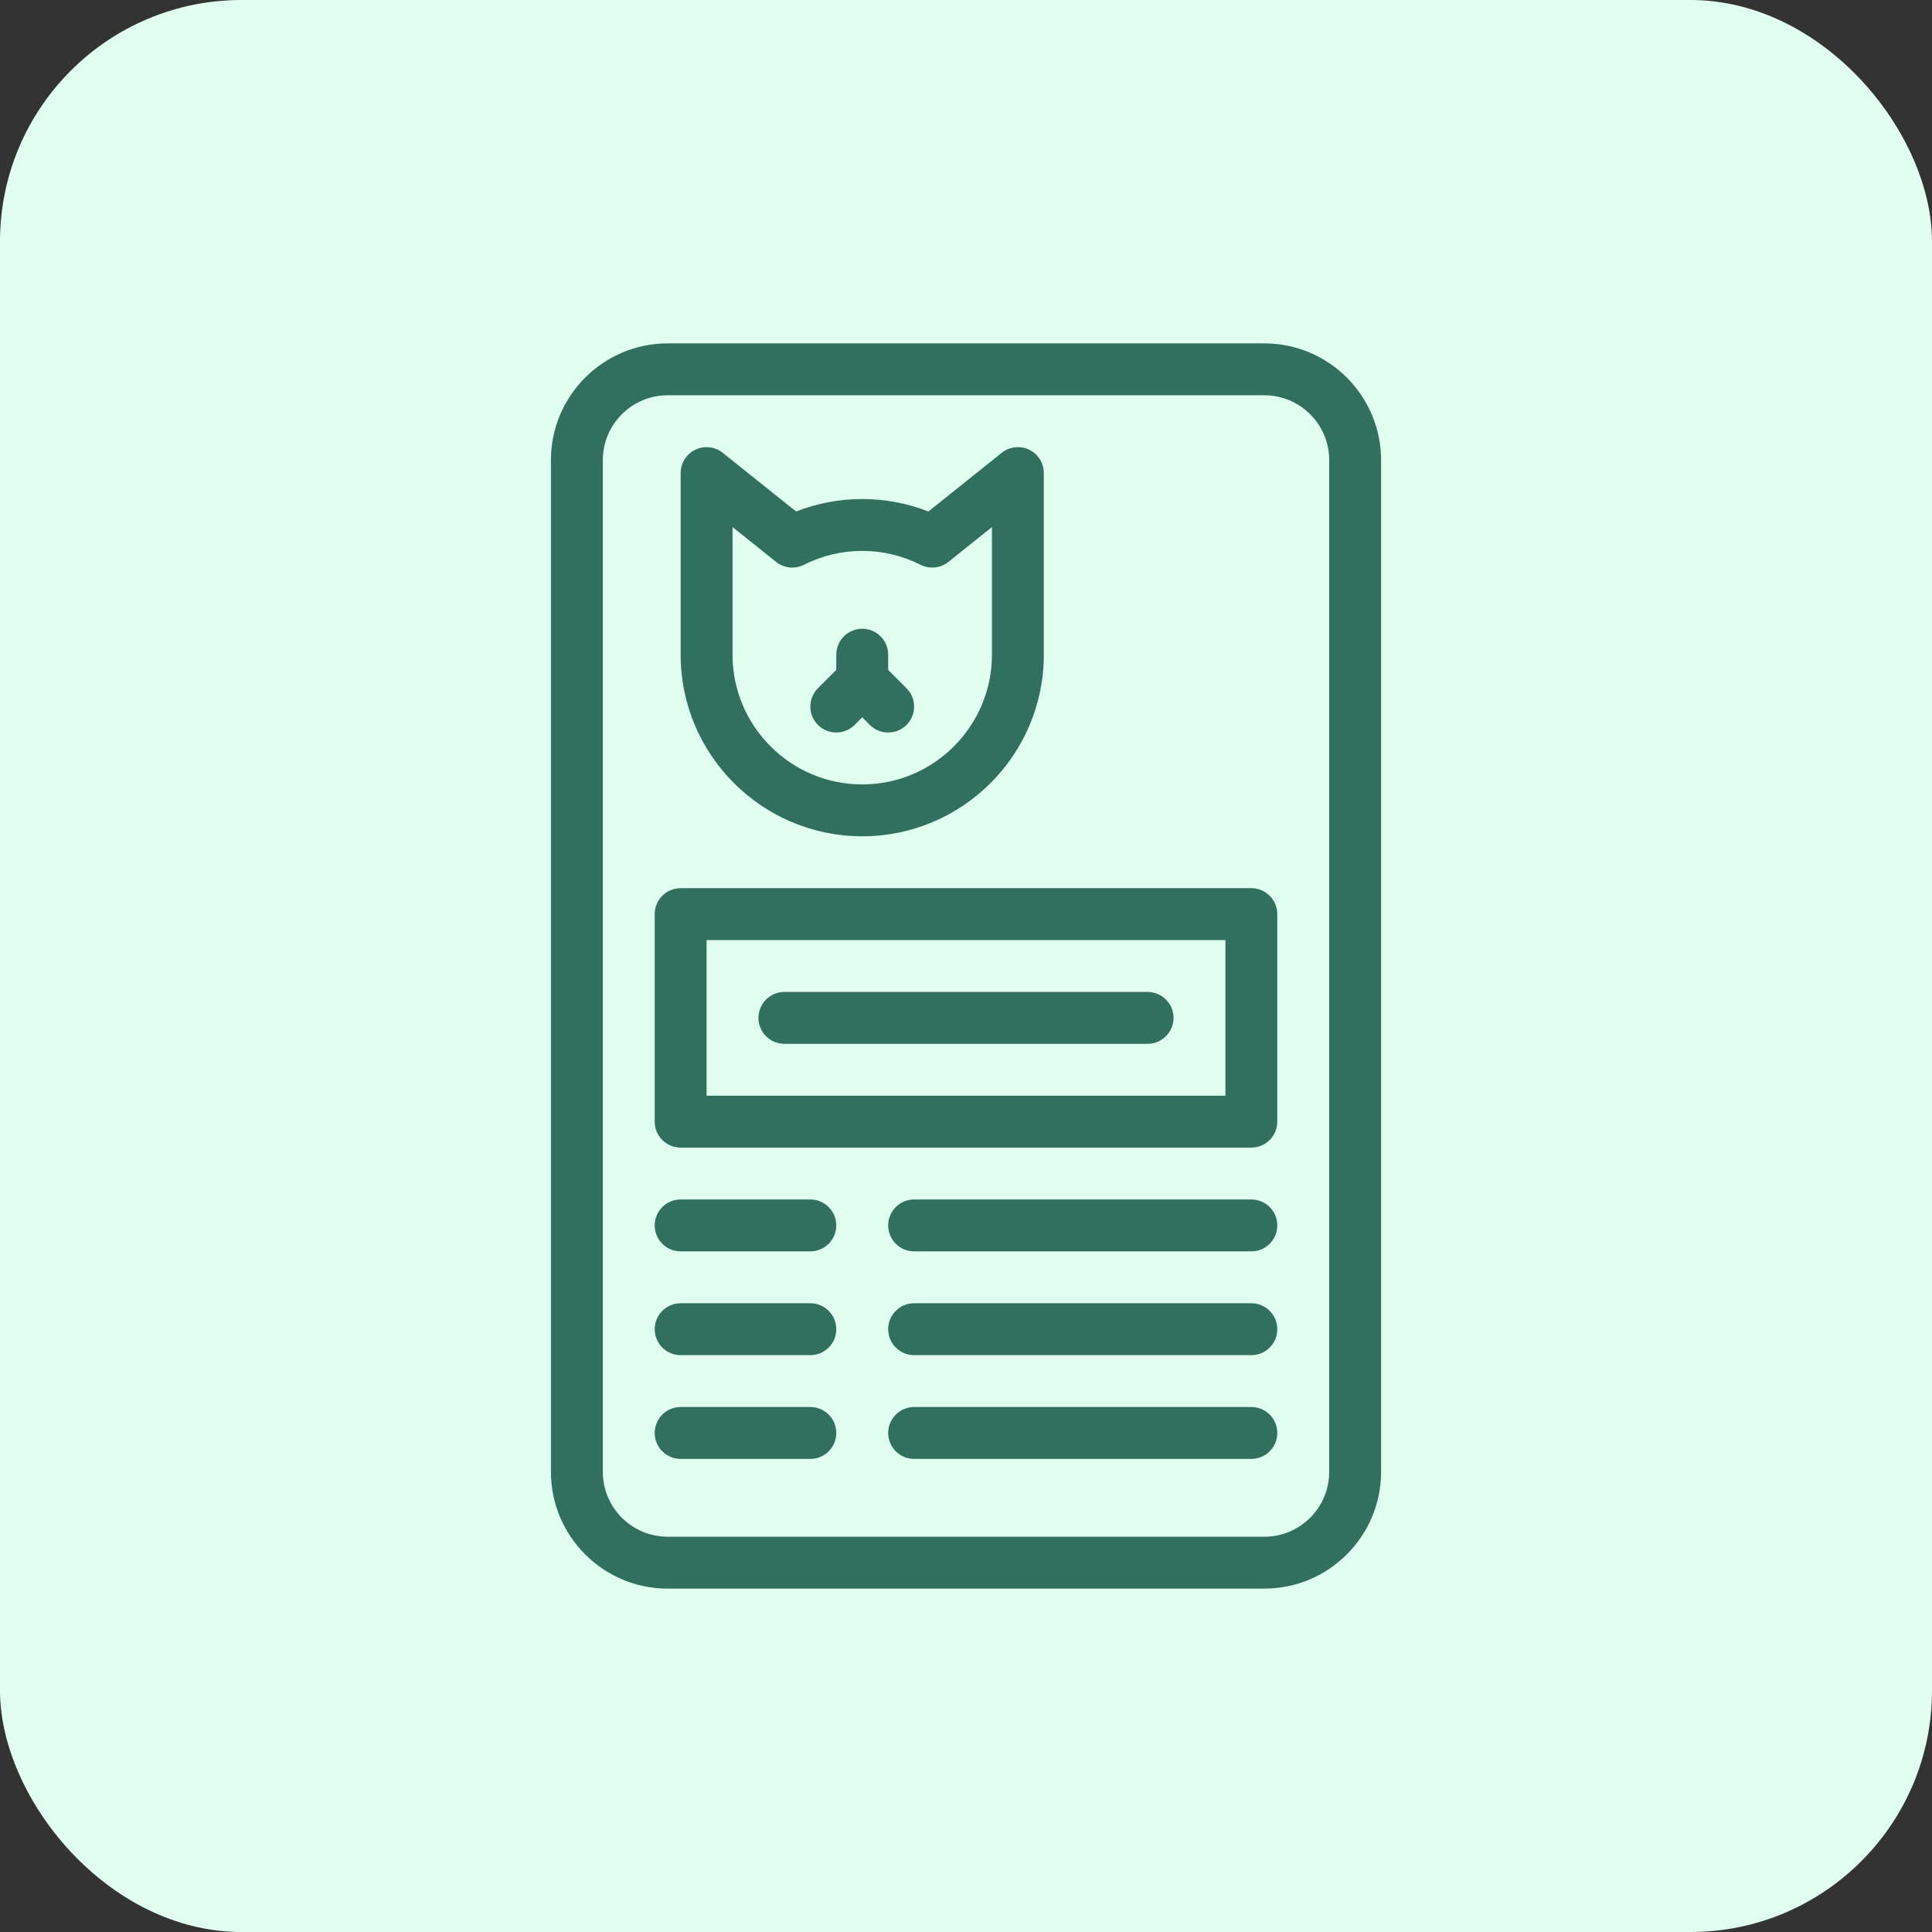 <?xml version="1.0" encoding="UTF-8"?> <svg xmlns="http://www.w3.org/2000/svg" width="64" height="64" viewBox="0 0 64 64" fill="none"><rect x="0" y="0" width="64" height="64" fill="#333333" stroke="none"/><rect width="64" height="64" rx="8" fill="#E1FFF0"></rect><path d="M28.562 27.703C25.245 27.703 22.547 25.005 22.547 21.688V15.672C22.547 15.342 22.736 15.04 23.034 14.897C23.332 14.754 23.685 14.795 23.943 15.001L26.372 16.944C27.752 16.401 29.334 16.386 30.753 16.944L33.182 15.001C33.44 14.795 33.793 14.754 34.091 14.897C34.389 15.04 34.578 15.342 34.578 15.672V21.688C34.578 25.005 31.88 27.703 28.562 27.703ZM24.266 17.46V21.688C24.266 24.057 26.193 25.985 28.562 25.985C30.932 25.985 32.859 24.057 32.859 21.688V17.46L31.418 18.613C31.155 18.823 30.795 18.861 30.494 18.709C29.28 18.096 27.846 18.096 26.631 18.709C26.33 18.861 25.969 18.823 25.707 18.613L24.266 17.46Z" fill="#31705E"></path><path d="M28.814 24.014L28.562 23.762L28.311 24.014C27.975 24.349 27.431 24.349 27.095 24.014C26.76 23.678 26.76 23.134 27.095 22.799L27.955 21.939C28.29 21.604 28.834 21.604 29.17 21.939L30.029 22.799C30.365 23.134 30.365 23.678 30.029 24.014C29.694 24.349 29.15 24.349 28.814 24.014Z" fill="#31705E"></path><path d="M28.562 23.406C28.088 23.406 27.703 23.021 27.703 22.547V21.688C27.703 21.213 28.088 20.828 28.562 20.828C29.037 20.828 29.422 21.213 29.422 21.688V22.547C29.422 23.021 29.037 23.406 28.562 23.406Z" fill="#31705E"></path><path d="M41.883 52.625H22.117C19.985 52.625 18.25 50.89 18.25 48.758V15.242C18.25 13.11 19.985 11.375 22.117 11.375H41.883C44.015 11.375 45.75 13.11 45.75 15.242V48.758C45.75 50.89 44.015 52.625 41.883 52.625ZM22.117 13.094C20.933 13.094 19.969 14.057 19.969 15.242V48.758C19.969 49.943 20.933 50.906 22.117 50.906H41.883C43.068 50.906 44.031 49.943 44.031 48.758V15.242C44.031 14.057 43.068 13.094 41.883 13.094H22.117Z" fill="#31705E"></path><path d="M41.453 38.016H22.547C22.072 38.016 21.688 37.631 21.688 37.156V30.281C21.688 29.807 22.072 29.422 22.547 29.422H41.453C41.928 29.422 42.312 29.807 42.312 30.281V37.156C42.312 37.631 41.928 38.016 41.453 38.016ZM23.406 36.297H40.594V31.141H23.406V36.297Z" fill="#31705E"></path><path d="M26.844 41.453H22.547C22.072 41.453 21.688 41.068 21.688 40.594C21.688 40.119 22.072 39.734 22.547 39.734H26.844C27.318 39.734 27.703 40.119 27.703 40.594C27.703 41.068 27.318 41.453 26.844 41.453Z" fill="#31705E"></path><path d="M41.453 41.453H30.281C29.807 41.453 29.422 41.068 29.422 40.594C29.422 40.119 29.807 39.734 30.281 39.734H41.453C41.928 39.734 42.312 40.119 42.312 40.594C42.312 41.068 41.928 41.453 41.453 41.453Z" fill="#31705E"></path><path d="M26.844 44.891H22.547C22.072 44.891 21.688 44.506 21.688 44.031C21.688 43.557 22.072 43.172 22.547 43.172H26.844C27.318 43.172 27.703 43.557 27.703 44.031C27.703 44.506 27.318 44.891 26.844 44.891Z" fill="#31705E"></path><path d="M41.453 44.891H30.281C29.807 44.891 29.422 44.506 29.422 44.031C29.422 43.557 29.807 43.172 30.281 43.172H41.453C41.928 43.172 42.312 43.557 42.312 44.031C42.312 44.506 41.928 44.891 41.453 44.891Z" fill="#31705E"></path><path d="M26.844 48.328H22.547C22.072 48.328 21.688 47.943 21.688 47.469C21.688 46.994 22.072 46.609 22.547 46.609H26.844C27.318 46.609 27.703 46.994 27.703 47.469C27.703 47.943 27.318 48.328 26.844 48.328Z" fill="#31705E"></path><path d="M41.453 48.328H30.281C29.807 48.328 29.422 47.943 29.422 47.469C29.422 46.994 29.807 46.609 30.281 46.609H41.453C41.928 46.609 42.312 46.994 42.312 47.469C42.312 47.943 41.928 48.328 41.453 48.328Z" fill="#31705E"></path><path d="M38.016 34.578H25.984C25.51 34.578 25.125 34.193 25.125 33.719C25.125 33.244 25.51 32.859 25.984 32.859H38.016C38.49 32.859 38.875 33.244 38.875 33.719C38.875 34.193 38.49 34.578 38.016 34.578Z" fill="#31705E"></path></svg> 